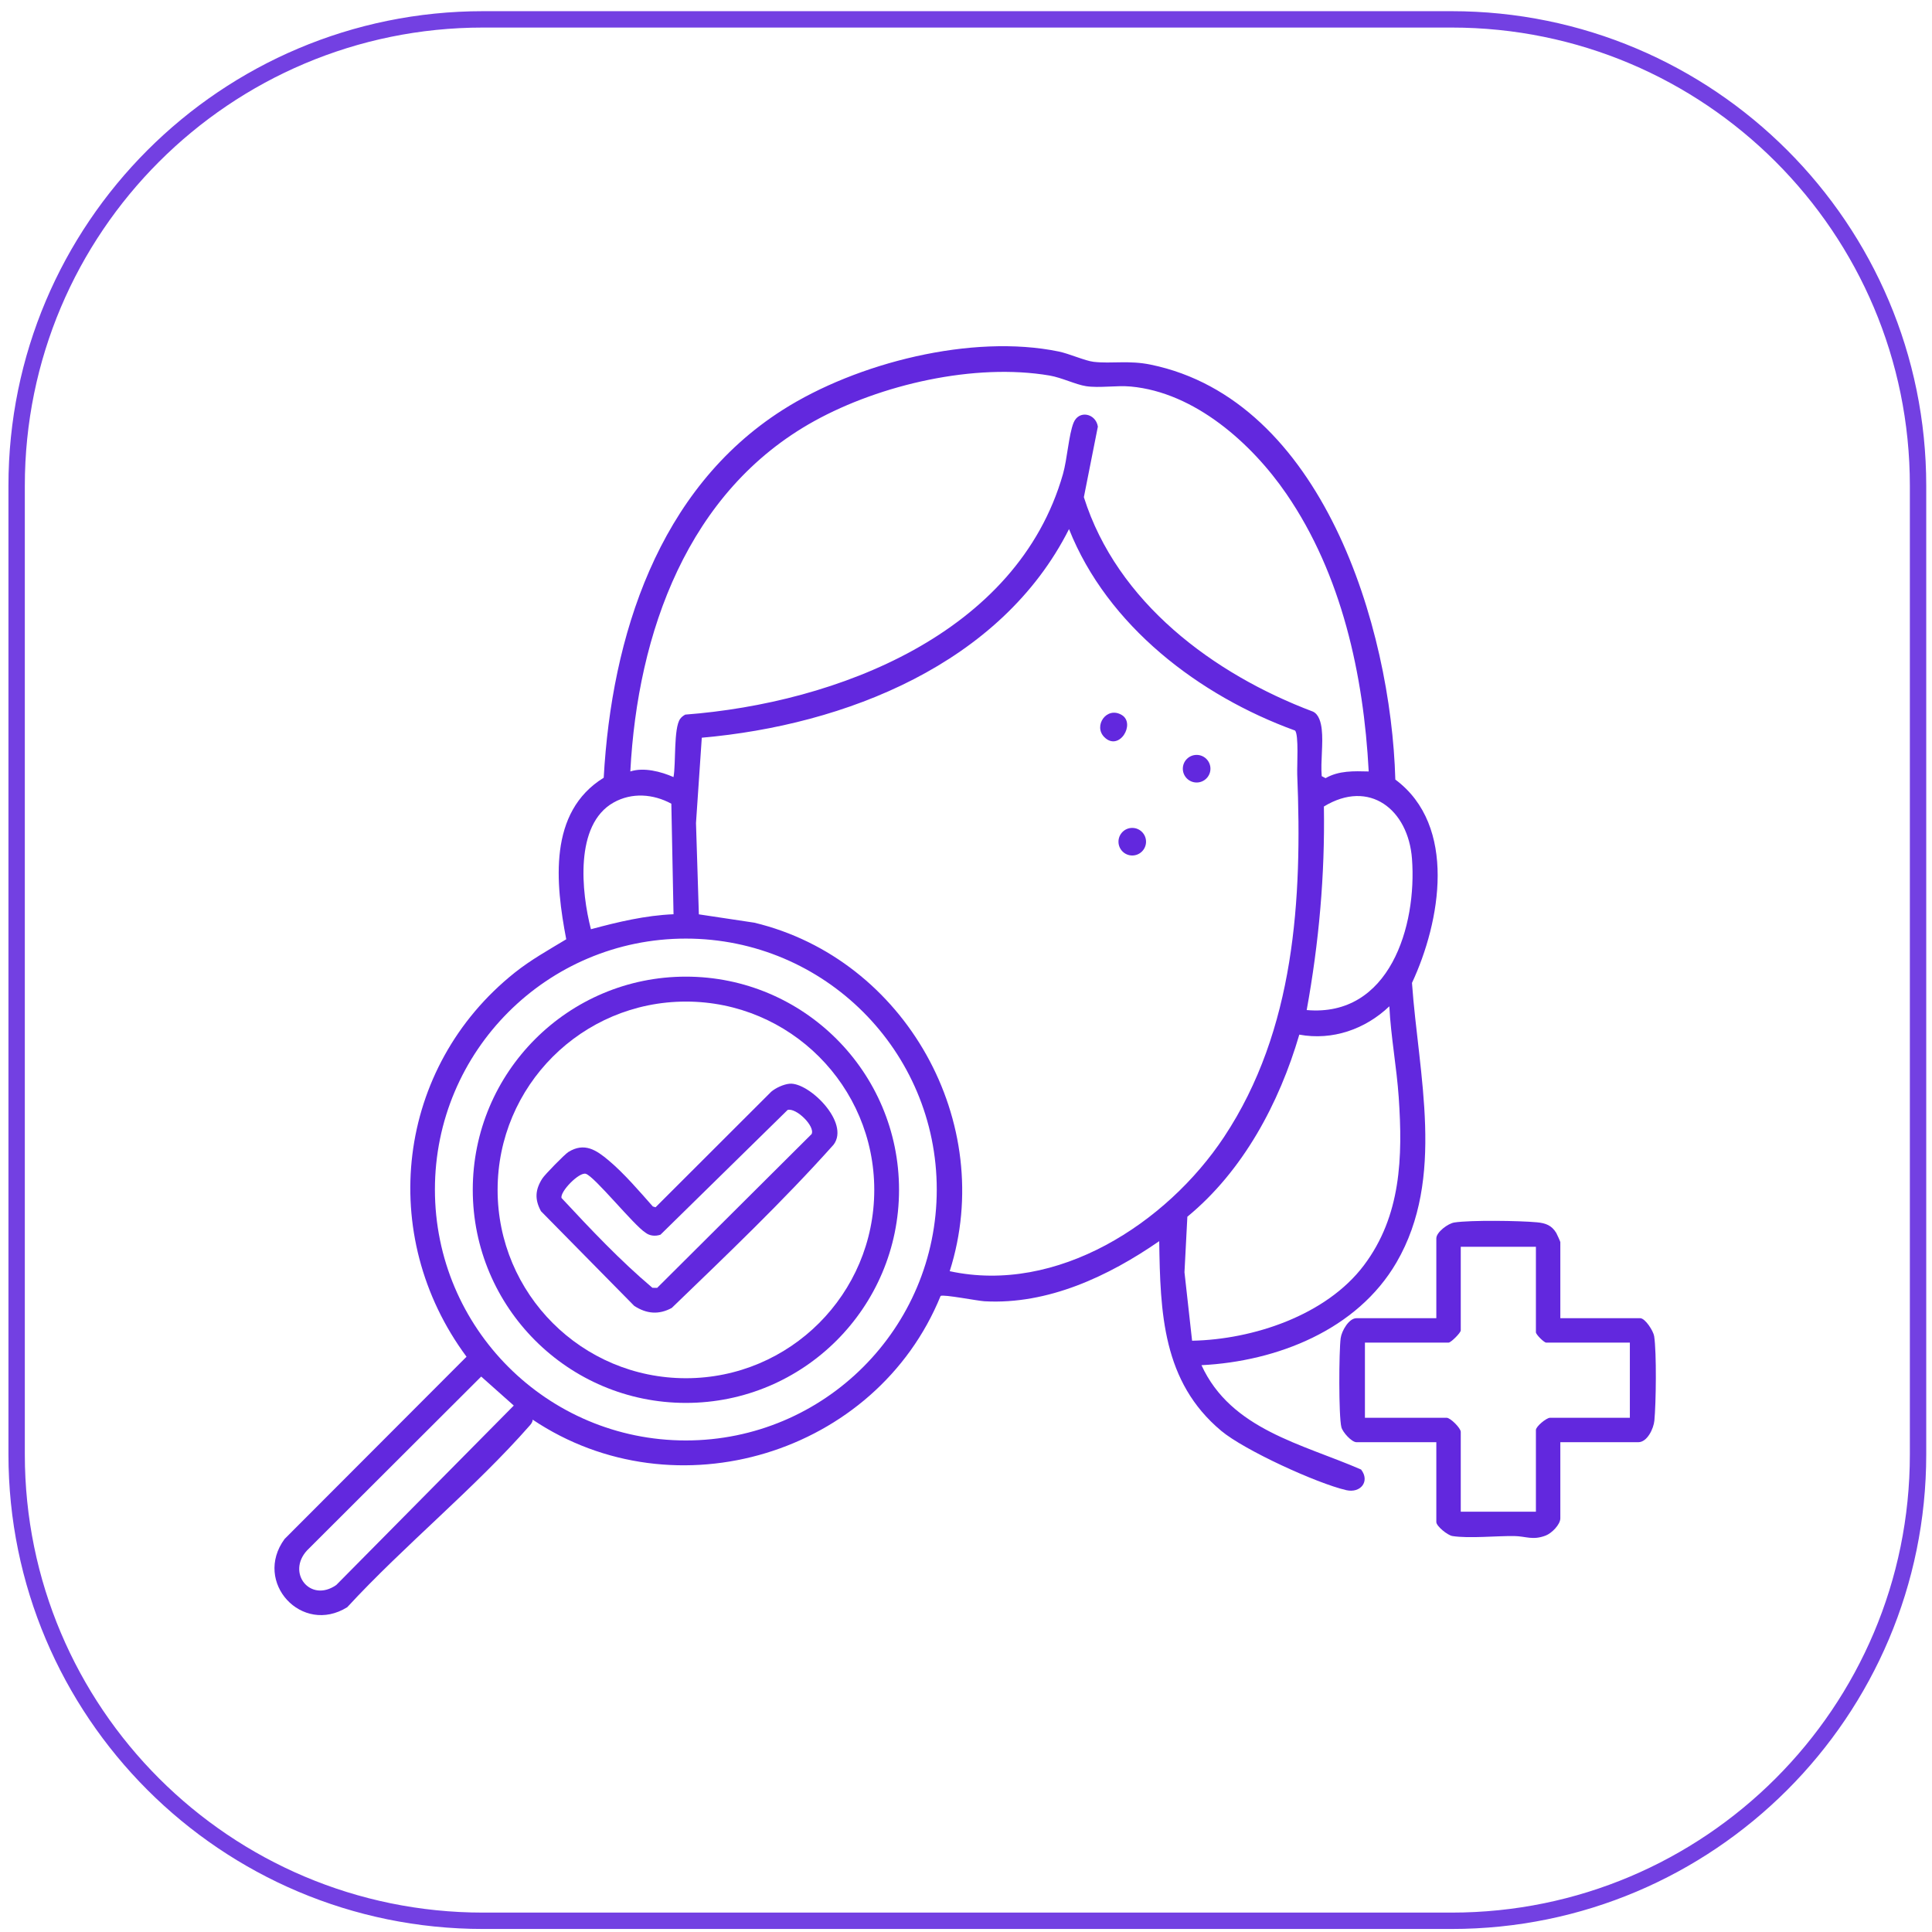 <svg width="118" height="118" viewBox="0 0 118 118" fill="none" xmlns="http://www.w3.org/2000/svg">
<path d="M88.661 117.315H29.503C13.77 117.315 1.016 104.561 1.016 88.828V29.67C1.016 13.937 13.77 1.183 29.503 1.183H88.661C104.394 1.183 117.148 13.937 117.148 29.67V88.828C117.148 104.561 104.394 117.315 88.661 117.315Z" stroke="#7340E2"/>
<path d="M29.39 84.076L18.762 94.685C17.483 96.054 18.948 97.919 20.539 96.806L31.38 85.847L29.39 84.076ZM72.809 81.887C76.527 81.814 80.999 80.336 83.298 77.287C85.578 74.266 85.679 70.675 85.43 67.028C85.303 65.175 84.949 63.32 84.856 61.462C83.388 62.863 81.38 63.565 79.357 63.192C78.131 67.38 75.923 71.514 72.52 74.313L72.344 77.704L72.809 81.887ZM57.214 72.652C57.214 64.188 50.353 57.326 41.888 57.326C33.424 57.326 26.563 64.188 26.563 72.652C26.563 81.116 33.424 87.978 41.888 87.978C50.353 87.978 57.214 81.116 57.214 72.652ZM79.808 61.691C84.872 62.137 86.549 56.558 86.239 52.449C86.012 49.44 83.637 47.566 80.859 49.259C80.928 53.439 80.555 57.593 79.808 61.691ZM41.003 49.087C39.896 48.488 38.589 48.389 37.472 49.018C35.073 50.368 35.513 54.506 36.092 56.754C37.743 56.31 39.416 55.91 41.137 55.839L41.003 49.087ZM79.094 44.618C73.244 42.495 67.636 38.221 65.292 32.315C61.139 40.555 51.616 44.287 42.863 45.057L42.509 50.268L42.684 55.845L46.071 56.354C55.301 58.568 60.893 68.577 58.005 77.64C64.56 79.061 71.264 74.718 74.762 69.44C79.09 62.909 79.543 54.909 79.23 47.294C79.21 46.812 79.336 44.855 79.094 44.618ZM80.726 44.535C80.829 45.429 80.65 46.49 80.726 47.404L80.96 47.527C81.777 47.06 82.688 47.096 83.596 47.118C83.286 41.222 81.947 35.085 78.571 30.166C76.452 27.077 72.969 23.966 69.064 23.608C68.197 23.528 67.145 23.711 66.332 23.586C65.716 23.492 64.839 23.063 64.111 22.938C59.536 22.157 53.774 23.485 49.74 25.714C41.99 29.995 38.939 38.665 38.498 47.118C39.313 46.85 40.376 47.124 41.135 47.462C41.289 46.666 41.134 44.477 41.541 43.907C41.621 43.794 41.733 43.711 41.854 43.646C51.105 42.937 62.134 38.716 64.921 28.959C65.183 28.04 65.276 26.55 65.569 25.821C65.891 25.022 66.924 25.245 67.054 26.054L66.199 30.365C68.224 36.786 74.105 41.168 80.192 43.463C80.564 43.638 80.682 44.152 80.726 44.535ZM73.382 83.381C75.186 87.314 79.522 88.182 83.13 89.754C83.687 90.471 83.105 91.219 82.216 91.012C80.418 90.593 76.005 88.574 74.59 87.392C71.001 84.394 70.865 80.174 70.801 75.806C67.698 77.95 64.007 79.691 60.129 79.477C59.702 79.453 57.622 79.043 57.449 79.152C53.508 88.824 41.246 92.55 32.532 86.707C32.532 86.848 32.452 86.954 32.364 87.055C28.993 90.9 24.697 94.379 21.208 98.163C18.442 99.888 15.441 96.635 17.383 93.994L28.494 82.864C22.992 75.443 24.192 65.18 31.445 59.401C32.429 58.617 33.51 58.018 34.584 57.368C33.931 53.955 33.468 49.602 36.873 47.501C37.354 38.868 40.197 29.88 47.802 25.037C52.327 22.156 59.364 20.379 64.662 21.469C65.301 21.6 66.279 22.04 66.795 22.099C67.896 22.226 68.938 21.994 70.285 22.272C80.758 24.434 84.962 38.289 85.222 47.613C89.015 50.432 87.986 56.292 86.239 60.033C86.634 65.644 88.298 71.938 85.294 77.103C82.894 81.23 77.986 83.15 73.382 83.381Z" fill="#6228DE"/>
<path d="M93.808 76.15H89.218V81.257C89.218 81.403 88.618 82.003 88.472 82.003H83.365V86.593H88.357C88.587 86.593 89.218 87.224 89.218 87.453V92.33H93.808V87.338C93.808 87.129 94.448 86.593 94.669 86.593H99.546V82.003H94.439C94.304 82.003 93.808 81.506 93.808 81.372V76.15ZM95.3 80.511H100.177C100.485 80.511 100.981 81.291 101.03 81.608C101.184 82.605 101.146 85.712 101.043 86.771C100.997 87.246 100.614 88.085 100.062 88.085H95.3V92.732C95.3 93.118 94.769 93.649 94.404 93.787C93.606 94.091 93.2 93.828 92.493 93.817C91.386 93.802 89.723 93.976 88.708 93.816C88.411 93.769 87.726 93.211 87.726 92.962V88.085H82.849C82.557 88.085 82.008 87.482 81.928 87.17C81.756 86.506 81.777 82.514 81.884 81.726C81.943 81.291 82.385 80.511 82.849 80.511H87.726V75.634C87.726 75.259 88.435 74.726 88.824 74.666C89.818 74.512 92.811 74.555 93.87 74.654C94.4 74.704 94.769 74.835 95.053 75.307C95.098 75.383 95.3 75.833 95.3 75.863V80.511Z" fill="#6228DE"/>
<path d="M73.93 46.95C73.93 47.415 73.552 47.793 73.087 47.793C72.621 47.793 72.243 47.415 72.243 46.95C72.243 46.484 72.621 46.107 73.087 46.107C73.552 46.107 73.93 46.484 73.93 46.95Z" fill="#6228DE"/>
<path d="M69.996 51.408C69.996 51.873 69.619 52.251 69.154 52.251C68.689 52.251 68.313 51.873 68.313 51.408C68.313 50.944 68.689 50.566 69.154 50.566C69.619 50.566 69.996 50.944 69.996 51.408Z" fill="#6228DE"/>
<path d="M67.447 45.02C66.761 44.336 67.591 43.118 68.512 43.668C69.382 44.187 68.358 45.929 67.447 45.02Z" fill="#6228DE"/>
<path d="M53.397 72.675C53.397 66.322 48.246 61.173 41.895 61.173C35.541 61.173 30.392 66.322 30.392 72.675C30.392 79.028 35.541 84.177 41.895 84.177C48.246 84.177 53.397 79.028 53.397 72.675ZM54.91 72.668C54.91 79.857 49.081 85.685 41.892 85.685C34.703 85.685 28.875 79.857 28.875 72.668C28.875 65.478 34.703 59.65 41.892 59.65C49.081 59.65 54.91 65.478 54.91 72.668Z" fill="#6228DE"/>
<path d="M48.104 67.793L40.34 75.411C40.028 75.518 39.683 75.489 39.42 75.284C38.706 74.832 36.304 71.84 35.776 71.691C35.368 71.576 34.19 72.784 34.297 73.17C36.066 75.069 37.87 76.986 39.847 78.654L40.136 78.659L49.572 69.263C49.794 68.785 48.622 67.638 48.104 67.793ZM48.227 66.19C49.401 66.086 51.935 68.567 50.911 69.916C47.804 73.391 44.391 76.64 41.028 79.885C40.235 80.315 39.485 80.247 38.734 79.757L33.041 73.976C32.65 73.257 32.684 72.668 33.123 71.98C33.275 71.741 34.49 70.499 34.715 70.359C35.698 69.752 36.419 70.241 37.175 70.875C38.111 71.66 39.063 72.77 39.872 73.687L40.039 73.736L47.101 66.681C47.382 66.442 47.863 66.222 48.227 66.19Z" fill="#6228DE"/>
</svg>
